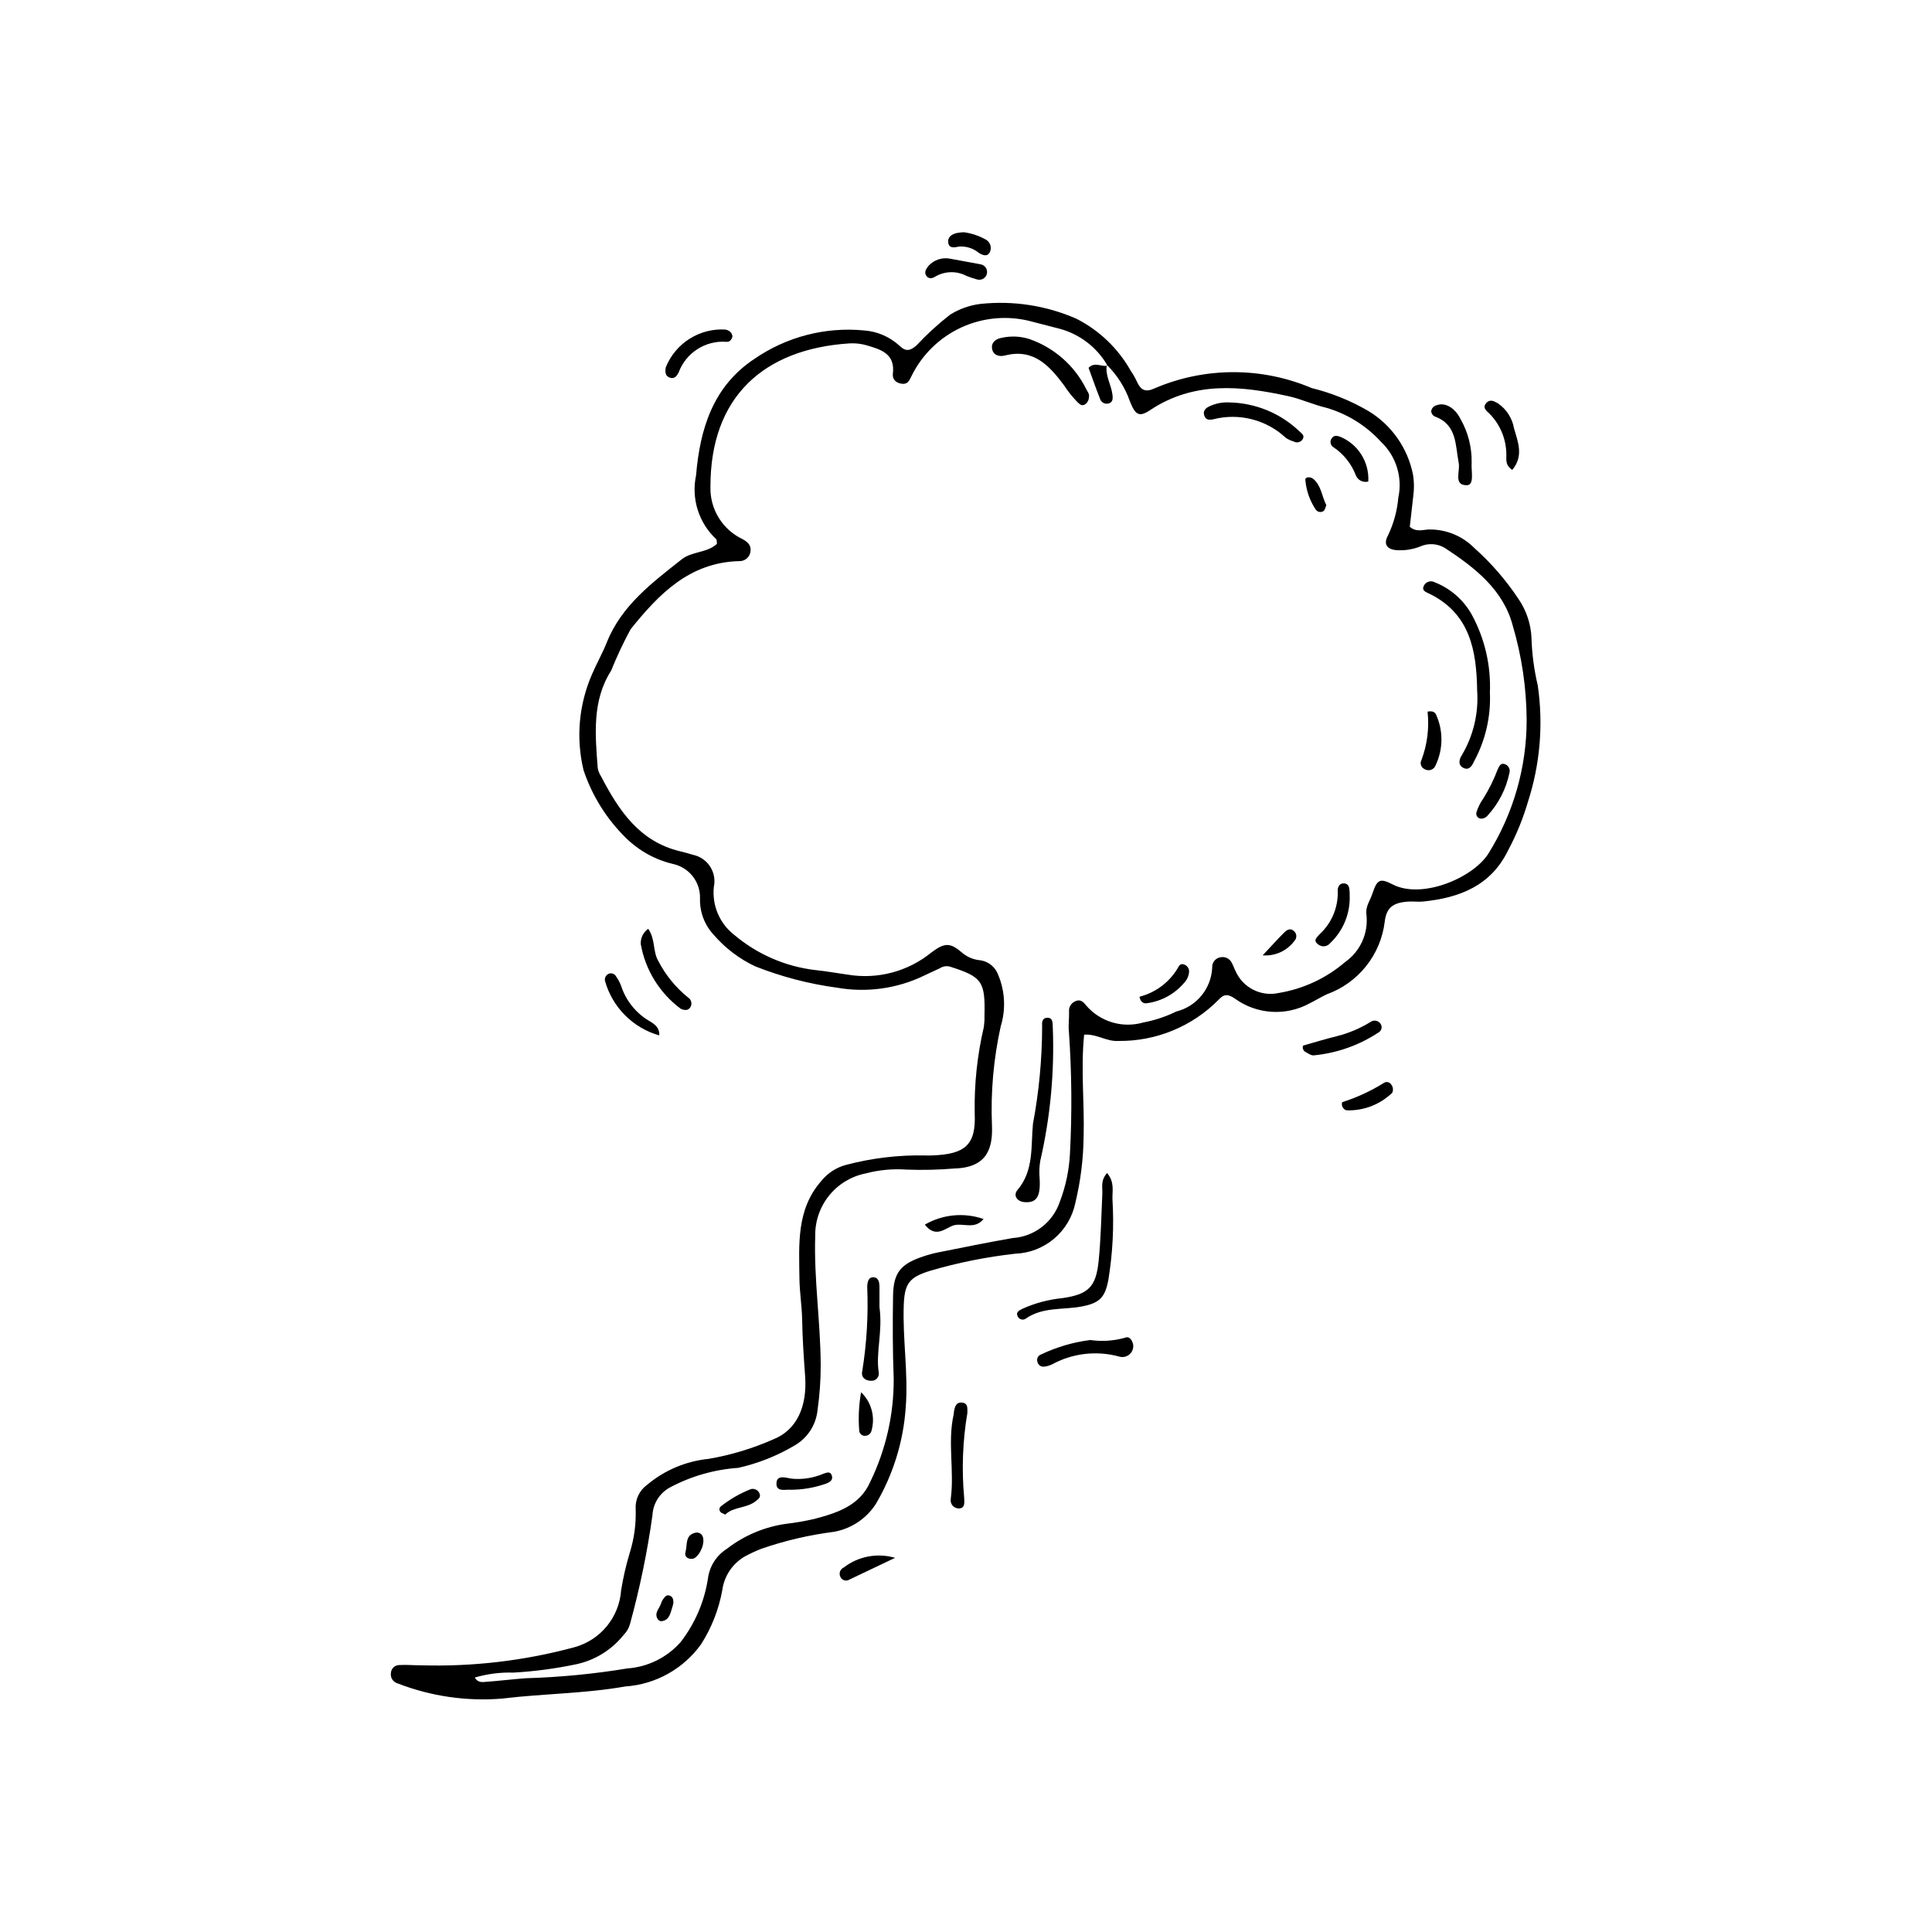 <?xml version="1.0" encoding="UTF-8"?>
<!-- Uploaded to: SVG Repo, www.svgrepo.com, Generator: SVG Repo Mixer Tools -->
<svg fill="#000000" width="800px" height="800px" version="1.1" viewBox="144 144 512 512" xmlns="http://www.w3.org/2000/svg">
 <g>
  <path d="m431.31 418.2c-0.93 9.07 0.105 18.027-0.137 26.969l-0.004-0.004c-0.066 5.922-0.797 11.812-2.18 17.57-0.754 3.707-2.734 7.055-5.621 9.508-2.887 2.449-6.512 3.859-10.293 4-7.648 0.852-15.203 2.367-22.586 4.531-5.508 1.707-6.773 3.348-6.984 9.066-0.332 9.055 1.238 18.066 0.52 27.137-0.613 9.031-3.328 17.801-7.926 25.602-2.523 3.906-6.566 6.582-11.148 7.375-6.477 0.828-12.852 2.312-19.027 4.43-1.613 0.621-3.18 1.348-4.695 2.18-3.172 1.906-5.312 5.148-5.812 8.816-0.922 5.133-2.848 10.035-5.664 14.422-4.699 6.512-12.055 10.59-20.066 11.133-10.75 1.895-21.719 1.883-32.559 3.203-9.438 0.785-18.93-0.59-27.758-4.023-1.164-0.324-1.922-1.449-1.785-2.652 0.023-1.227 1.023-2.211 2.254-2.207 1.918-0.125 3.856 0.086 5.781 0.07 13.699 0.398 27.379-1.215 40.609-4.793 3.371-0.926 6.371-2.871 8.586-5.574 2.219-2.703 3.543-6.027 3.789-9.516 0.547-3.414 1.328-6.789 2.336-10.098 1.141-3.695 1.652-7.559 1.516-11.426-0.156-2.531 1-4.965 3.059-6.445 4.609-3.863 10.277-6.254 16.262-6.856 5.894-1.008 11.645-2.742 17.117-5.156 6.297-2.488 9.059-8.754 8.469-16.809-0.363-4.957-0.699-9.926-0.785-14.898-0.062-3.676-0.684-7.332-0.719-10.941-0.09-8.957-0.871-18.207 5.746-25.789v0.004c1.664-2.098 3.957-3.606 6.543-4.305 6.894-1.828 14.008-2.676 21.137-2.516 0.578 0.012 1.16 0.016 1.738-0.008 8.711-0.309 11.684-2.731 11.281-11.191h0.004c-0.145-7.691 0.672-15.375 2.426-22.871 0.133-0.949 0.188-1.91 0.16-2.871 0.238-9.223-0.621-10.387-9.184-13.113-0.918-0.227-1.891-0.059-2.68 0.469-1.414 0.621-2.797 1.309-4.203 1.953l0.004 0.004c-7.148 3.434-15.191 4.539-23.004 3.168-7.445-1-14.742-2.902-21.727-5.672-4.199-1.988-7.934-4.832-10.973-8.352-2.402-2.586-3.703-6.012-3.621-9.543 0.172-4.387-2.828-8.266-7.113-9.211-4.727-1.113-9.051-3.5-12.512-6.902-5.121-5.023-8.973-11.188-11.242-17.992-2.043-8.5-1.238-17.434 2.277-25.438 1.211-2.836 2.754-5.531 3.894-8.395 3.914-9.805 12.031-15.812 19.867-22.027 2.68-2.125 6.731-1.66 9.316-4.09-0.078-0.555 0.004-1.082-0.203-1.254-4.621-4.309-6.644-10.727-5.324-16.906 1.035-12.324 4.508-23.625 15.48-30.867 8.508-5.859 18.809-8.523 29.09-7.523 3.504 0.258 6.816 1.707 9.391 4.102 1.586 1.531 2.777 1.324 4.414-0.098 2.754-2.957 5.738-5.688 8.922-8.172 2.434-1.527 5.172-2.504 8.023-2.863 8.68-0.934 17.449 0.414 25.449 3.91 6.074 3.082 11.098 7.894 14.438 13.832 0.656 0.957 1.227 1.969 1.707 3.027 1 2.152 2.285 2.684 4.594 1.605 13.293-5.695 28.336-5.723 41.648-0.074 5.246 1.289 10.281 3.324 14.953 6.039 6.215 3.727 10.547 9.922 11.914 17.039 0.266 1.711 0.293 3.453 0.086 5.172-0.336 2.856-0.648 5.715-0.965 8.5 1.68 1.527 3.617 0.758 5.082 0.723 4.508-0.07 8.844 1.699 12.016 4.902 4.473 3.984 8.41 8.531 11.719 13.523 2.09 3.055 3.281 6.637 3.434 10.336 0.133 4.234 0.688 8.445 1.664 12.57 1.508 10.332 0.617 20.875-2.594 30.812-1.301 4.449-3.055 8.754-5.242 12.84-4.578 9.465-12.895 12.617-22.527 13.613-1.336 0.137-2.711-0.082-4.055 0.02-3.894 0.285-5.703 1.539-6.144 5.367-0.527 4.301-2.238 8.367-4.941 11.754-2.703 3.387-6.293 5.957-10.367 7.426-1.574 0.73-3.051 1.668-4.613 2.426-3.066 1.676-6.543 2.449-10.031 2.234-3.488-0.215-6.848-1.414-9.684-3.457-1.789-1.234-2.898-1.379-4.379 0.254-6.988 7.082-16.555 11.027-26.508 10.926-3.215 0.211-5.809-1.926-9.129-1.664zm6.195-177.3c-2.723-4.746-7.199-8.234-12.465-9.715-2.606-0.684-5.211-1.367-7.824-2.023v-0.004c-6.164-1.613-12.703-1.035-18.492 1.637-5.785 2.672-10.465 7.273-13.238 13.016-0.562 1.191-1.051 2.047-2.406 1.898-1.535-0.168-2.652-1.094-2.461-2.66 0.652-5.332-3.199-6.441-6.965-7.539v-0.004c-1.488-0.426-3.039-0.598-4.586-0.5-22.617 1.477-36.855 14.125-36.793 38.051l-0.004 0.004c-0.07 2.883 0.695 5.723 2.211 8.176 1.512 2.453 3.707 4.414 6.312 5.644 1.707 0.938 2.379 1.93 2.047 3.527l0.004-0.004c-0.293 1.391-1.547 2.363-2.965 2.297-13.16 0.352-21.262 8.719-28.777 18.074h0.004c-1.922 3.551-3.641 7.203-5.148 10.945-5.094 7.992-4.223 16.949-3.559 25.805 0.137 0.762 0.426 1.492 0.844 2.148 4.731 9.074 10.184 17.391 21.082 19.953 1.121 0.262 2.231 0.574 3.328 0.914v-0.004c1.859 0.391 3.492 1.504 4.527 3.102 1.035 1.594 1.395 3.535 0.996 5.394-0.527 4.922 1.543 9.762 5.465 12.777 6.086 5.121 13.543 8.348 21.441 9.273 2.875 0.289 5.727 0.824 8.594 1.215 7.914 1.316 16.012-0.848 22.219-5.934 3.582-2.676 5-2.547 8.258 0.273 1.359 1.086 3.019 1.734 4.754 1.863 2.129 0.352 3.898 1.828 4.625 3.859 1.812 4.316 2.051 9.129 0.676 13.605-1.91 8.633-2.695 17.48-2.328 26.312 0.234 5.894-1.172 11.133-9.902 11.387-4.227 0.355-8.469 0.453-12.707 0.297-3.668-0.266-7.352 0.082-10.906 1.023-3.805 0.766-7.219 2.84-9.652 5.863s-3.734 6.805-3.672 10.684c-0.371 11.395 1.395 22.68 1.449 34.059h0.004c0.016 4.039-0.266 8.074-0.836 12.074-0.387 3.938-2.652 7.441-6.086 9.41-4.641 2.75-9.684 4.75-14.945 5.93-6.332 0.438-12.504 2.207-18.102 5.195-2.707 1.473-4.453 4.246-4.613 7.324-1.355 9.723-3.344 19.344-5.945 28.809-0.297 1.121-0.887 2.144-1.711 2.961-3.168 3.965-7.609 6.707-12.566 7.762-5.481 1.152-11.035 1.891-16.625 2.207-3.465-0.105-6.926 0.336-10.254 1.309 0.852 1.469 2.086 1.203 3.133 1.125 3.449-0.258 6.887-0.676 10.332-0.938 9.047-0.262 18.066-1.129 26.996-2.602 5.43-0.387 10.488-2.891 14.09-6.969 3.801-4.894 6.293-10.676 7.242-16.797 0.402-3.266 2.25-6.18 5.031-7.941 4.594-3.551 10.035-5.836 15.785-6.629 2.496-0.293 4.969-0.723 7.414-1.289 6.023-1.602 12.023-3.5 14.801-9.844 4.133-8.504 6.258-17.844 6.207-27.301-0.281-7.328-0.297-14.672-0.172-22.004 0.102-6.133 2.012-8.41 8.008-10.414 1.273-0.434 2.57-0.785 3.887-1.055 6.594-1.305 13.176-2.668 19.797-3.812 5.703-0.371 10.625-4.133 12.473-9.539 1.586-4.117 2.5-8.461 2.715-12.867 0.57-10.77 0.477-21.562-0.281-32.32-0.184-1.715 0.098-3.477 0.043-5.211-0.133-1.176 0.508-2.305 1.586-2.785 1.387-0.707 2.246 0.176 2.938 1.078v-0.004c1.824 2.129 4.219 3.684 6.906 4.488 2.684 0.801 5.543 0.812 8.23 0.031 3.035-0.566 5.977-1.543 8.746-2.902 5.391-1.34 9.262-6.055 9.527-11.602-0.102-1.434 0.965-2.684 2.398-2.809 1.188-0.164 2.344 0.484 2.828 1.582 0.375 0.672 0.602 1.422 0.961 2.098 1.945 4.422 6.742 6.856 11.457 5.812 6.496-1.074 12.57-3.902 17.57-8.184 4.062-2.848 6.231-7.695 5.656-12.621-0.289-2.102 0.98-3.688 1.566-5.465 1.258-3.809 1.988-4.246 5.391-2.492 7.688 3.957 21.035-1.613 25.258-8 6.715-10.676 10.27-23.031 10.25-35.645-0.051-8.492-1.305-16.938-3.723-25.078-2.508-9.391-10.023-15.25-17.859-20.387l-0.004-0.004c-2.012-1.254-4.523-1.414-6.676-0.422-1.988 0.773-4.125 1.098-6.254 0.945-2.527-0.184-3.492-1.66-2.231-3.894 1.504-3.137 2.43-6.519 2.731-9.984 1.176-5.391-0.555-11.008-4.562-14.801-3.918-4.305-8.949-7.441-14.543-9.059-3.367-0.777-6.566-2.301-9.938-3.043-12.617-2.777-25.105-4.062-36.738 3.68-2.887 1.922-3.894 1.324-5.332-2.309v0.004c-1.277-3.66-3.375-6.977-6.133-9.695z"/>
  <path d="m437.38 454.87c2.074 2.41 1.348 4.836 1.434 6.957 0.434 7.109 0.074 14.246-1.074 21.273-0.855 4.664-2.273 6.215-7.008 7.121-5.027 0.965-10.457 0.051-15.004 3.301-0.348 0.195-0.758 0.238-1.137 0.121-0.379-0.117-0.695-0.387-0.871-0.742-0.598-1.133 0.312-1.598 1.23-2.059 3.336-1.504 6.894-2.457 10.539-2.816 6.922-1 8.957-2.922 9.66-9.844 0.602-5.926 0.699-11.902 0.98-17.859 0.074-1.68-0.523-3.449 1.25-5.453z"/>
  <path d="m444.3 500.32c0.141 0.984-0.23 1.973-0.988 2.617-0.754 0.645-1.789 0.855-2.738 0.562-5.973-1.633-12.348-0.887-17.781 2.082-0.688 0.324-1.426 0.531-2.18 0.605-0.797 0.051-1.512-0.488-1.684-1.27-0.266-0.762 0.102-1.598 0.844-1.914 4.148-1.992 8.594-3.305 13.164-3.883 3.031 0.438 6.125 0.242 9.078-0.57 1.301-0.59 2.027 0.594 2.285 1.77z"/>
  <path d="m400.37 518.41c-1.258 7.438-1.543 15.012-0.852 22.523 0.027 1.078 0.312 2.625-1.191 2.812h0.004c-0.695 0.07-1.379-0.191-1.844-0.707-0.465-0.516-0.656-1.227-0.516-1.906 0.969-7.434-0.91-14.953 0.773-22.348 0.043-0.184 0.023-0.383 0.051-0.574 0.203-1.406 0.621-2.816 2.383-2.477 1.484 0.285 1.133 1.754 1.191 2.676z"/>
  <path d="m534 266.65c-0.176 2.086 0.816 5.879-1.234 5.934-3.676 0.098-1.762-3.699-2.188-5.863-0.93-4.746-0.398-10.242-6.422-12.375h0.004c-0.492-0.273-0.82-0.766-0.883-1.324 0.082-0.777 0.637-1.422 1.398-1.613 2.168-0.855 4.801 0.508 6.375 3.625 2.016 3.535 3.035 7.551 2.949 11.617z"/>
  <path d="m315.78 390.14c1.93 2.762 1.188 5.898 2.629 8.441 1.934 3.777 4.637 7.109 7.941 9.77 0.871 0.539 1.145 1.68 0.613 2.555-0.598 1.004-1.613 0.844-2.551 0.441v-0.004c-5.594-4.148-9.391-10.281-10.602-17.141-0.09-1.605 0.652-3.141 1.969-4.062z"/>
  <path d="m489.33 421.09c2.848-0.801 5.875-1.73 8.941-2.492h0.004c3.148-0.789 6.16-2.062 8.926-3.769 0.82-0.598 1.969-0.43 2.582 0.379 0.309 0.379 0.43 0.883 0.324 1.359-0.105 0.48-0.426 0.887-0.867 1.102-5.121 3.363-10.984 5.426-17.082 6.012-0.656 0.078-1.422-0.48-2.086-0.844-0.668-0.297-0.992-1.059-0.742-1.746z"/>
  <path d="m338.11 233.2c-0.223 0.805-0.707 1.457-1.574 1.387-5.578-0.438-10.766 2.891-12.699 8.141-0.477 0.922-1.062 1.699-2.176 1.395-1.461-0.402-1.434-1.656-1.207-2.82 1.262-3.113 3.469-5.75 6.309-7.539 2.844-1.789 6.176-2.637 9.527-2.426 1.031 0.266 1.711 0.754 1.82 1.863z"/>
  <path d="m318.7 418.39c-6.984-1.988-12.434-7.469-14.379-14.469-0.145-0.77 0.262-1.543 0.98-1.859 0.742-0.305 1.594 0.004 1.973 0.715 0.555 0.777 1.008 1.625 1.34 2.523 1.258 3.852 3.867 7.125 7.344 9.207 1.391 0.793 2.906 1.797 2.742 3.883z"/>
  <path d="m544.76 268.53c-1.996-1.363-1.492-2.84-1.562-4.09-0.02-4.078-1.648-7.988-4.531-10.871-0.855-0.82-1.898-1.559-0.762-2.793 1.02-1.109 2.121-0.418 3.117 0.148l-0.004 0.004c2.246 1.555 3.766 3.949 4.223 6.641 1.047 3.57 2.602 7.301-0.48 10.961z"/>
  <path d="m395.7 212.54c2.117 0.391 5.144 0.941 8.168 1.504 0.562 0.094 1.062 0.422 1.379 0.898 0.312 0.477 0.418 1.062 0.285 1.617-0.133 0.555-0.492 1.031-0.988 1.312-0.496 0.285-1.086 0.348-1.633 0.18-0.93-0.258-1.844-0.562-2.742-0.914-2.598-1.383-5.723-1.332-8.27 0.137-0.934 0.605-1.902 0.691-2.484-0.297-0.559-0.949 0.09-1.82 0.711-2.59 1.426-1.52 3.523-2.215 5.574-1.848z"/>
  <path d="m499.69 436.09c3.867-1.227 7.566-2.934 11.012-5.082 0.316-0.227 0.715-0.309 1.098-0.227 0.383 0.082 0.711 0.32 0.91 0.66 0.477 0.617 0.574 1.449 0.246 2.156-3.246 3.144-7.637 4.824-12.152 4.648-0.898-0.293-1.395-1.254-1.113-2.156z"/>
  <path d="m381.21 556.84c-4.039 1.926-8.07 3.863-12.117 5.769-0.41 0.262-0.91 0.328-1.375 0.18-0.461-0.145-0.832-0.488-1.016-0.938-0.215-0.438-0.242-0.941-0.078-1.402 0.168-0.457 0.508-0.828 0.953-1.027 3.867-2.992 8.938-3.953 13.633-2.582z"/>
  <path d="m399.39 205.54c2.133 0.281 4.191 0.98 6.055 2.062 1.008 0.691 1.391 1.996 0.914 3.121-0.621 1.445-1.922 0.918-2.918 0.332h0.004c-1.484-1.254-3.41-1.867-5.348-1.703-1.113 0.23-2.539 0.555-2.789-0.973-0.262-1.586 0.965-2.383 2.438-2.66 0.562-0.105 1.141-0.125 1.645-0.18z"/>
  <path d="m437.32 240.7c-0.504 2.82 1.176 5.227 1.492 7.883 0.105 0.879 0.211 2.031-1.059 2.356l0.004-0.004c-0.988 0.25-1.996-0.336-2.262-1.32-1.059-2.652-1.992-5.356-3.016-8.148 1.684-1.688 3.477-0.164 5.027-0.562z"/>
  <path d="m538.84 327.53c0.285 6.371-1.18 12.699-4.234 18.301-0.434 0.992-1.195 2.301-2.57 1.766-1.738-0.676-1.395-2.297-0.66-3.426v-0.004c3.078-5.168 4.504-11.156 4.086-17.16-0.168-10.562-1.852-20.426-12.742-25.703-0.84-0.406-1.996-0.766-1.41-2.039l0.004 0.004c0.246-0.535 0.711-0.941 1.273-1.117 0.562-0.18 1.176-0.113 1.688 0.184 4.156 1.645 7.617 4.684 9.785 8.594 3.418 6.312 5.07 13.43 4.781 20.602z"/>
  <path d="m419.5 456.16c0.328 4.965-0.789 6.719-4.09 6.406-1.898-0.18-2.973-1.789-1.762-3.211 4.406-5.184 3.516-11.625 4.098-17.543 1.602-8.516 2.414-17.164 2.43-25.828-0.082-0.957-0.023-2.156 1.188-2.258 1.66-0.137 1.578 1.234 1.633 2.406 0.477 11.914-0.633 23.836-3.305 35.453-0.262 1.512-0.324 3.047-0.191 4.574z"/>
  <path d="m432.58 249.22c-0.012 0.805-0.422 1.551-1.098 1.988-0.84 0.484-1.406-0.152-1.957-0.648-1.332-1.371-2.523-2.867-3.562-4.469-3.867-5.164-8.074-9.832-15.641-7.879-1.543 0.398-3.273-0.066-3.441-2.043-0.133-1.547 1.156-2.406 2.562-2.633l-0.004-0.004c2.438-0.547 4.981-0.438 7.359 0.32 6.594 2.289 12.016 7.078 15.102 13.336 0.344 0.684 0.871 1.262 0.68 2.031z"/>
  <path d="m469.73 250.65c7.004 0.117 13.703 2.891 18.738 7.762 0.5 0.465 1.32 0.984 0.797 1.914-0.234 0.422-0.629 0.734-1.098 0.855-0.469 0.125-0.965 0.051-1.379-0.203-0.738-0.199-1.434-0.527-2.059-0.973-5.152-4.793-12.395-6.637-19.211-4.883-1.027 0.211-1.941 0.207-2.348-0.918-0.52-1.438 0.484-2.16 1.555-2.621 1.57-0.699 3.285-1.02 5.004-0.934z"/>
  <path d="m377.07 490.42c0.895 6.488-0.992 11.801-0.215 17.191v0.004c0.129 0.578-0.02 1.188-0.406 1.641-0.383 0.453-0.961 0.699-1.555 0.668-1.602 0.023-2.777-0.977-2.391-2.527 1.191-7.406 1.633-14.914 1.32-22.41 0.055-1.195 0.262-2.582 1.703-2.492 1.387 0.086 1.539 1.484 1.543 2.688 0.004 2.113 0 4.231 0 5.238z"/>
  <path d="m501.67 381.04c0.258 4.863-1.645 9.598-5.195 12.934-0.781 0.945-2.18 1.082-3.133 0.309-1.531-1.102-0.293-1.871 0.379-2.723 3.148-2.887 4.894-6.992 4.797-11.258-0.105-0.812 0.215-2.129 1.418-2.188 1.574-0.078 1.688 1.215 1.734 2.402 0.02 0.574 0 1.152 0 0.523z"/>
  <path d="m536.38 360.95c-0.387-0.047-0.73-0.266-0.945-0.594-0.211-0.324-0.266-0.73-0.152-1.102 0.391-1.281 0.988-2.488 1.766-3.578 1.531-2.434 2.812-5.019 3.828-7.711 0.418-0.855 0.758-1.906 1.992-1.441h-0.004c0.949 0.363 1.449 1.406 1.133 2.371-0.859 4.137-2.809 7.969-5.648 11.098-0.457 0.629-1.195 0.988-1.969 0.957z"/>
  <path d="m522.32 332.59c1.117-0.219 1.871 0 2.238 0.758 1.949 4.277 1.914 9.191-0.094 13.441-0.199 0.562-0.637 1.004-1.195 1.211-0.559 0.203-1.18 0.148-1.695-0.152-0.457-0.191-0.812-0.562-0.977-1.031-0.168-0.465-0.129-0.98 0.109-1.418 1.535-4.082 2.09-8.473 1.613-12.809z"/>
  <path d="m506.61 271.61c-1.352 0.363-2.762-0.332-3.293-1.629-1.152-3.035-3.219-5.637-5.914-7.445-0.422-0.25-0.707-0.668-0.785-1.152-0.078-0.48 0.062-0.969 0.383-1.336 0.57-0.766 1.367-0.551 2.078-0.34 4.797 1.945 7.828 6.734 7.531 11.902z"/>
  <path d="m445.98 408.14c4.434-1.129 8.199-4.043 10.406-8.047 0.273-0.531 0.926-0.742 1.457-0.469 0.746 0.262 1.254 0.953 1.281 1.742-0.035 1.152-0.5 2.254-1.305 3.082-2.477 2.934-5.949 4.856-9.75 5.402-1.008 0.199-1.848-0.281-2.09-1.711z"/>
  <path d="m353.3 538.8c-0.941-0.141-3.551 0.691-3.535-1.59 0.016-2.438 2.262-1.637 4.023-1.352v0.004c2.867 0.281 5.762-0.168 8.41-1.301 0.965-0.336 1.914-0.73 2.273 0.559 0.324 1.16-0.652 1.73-1.555 2.051-3.086 1.102-6.344 1.652-9.617 1.629z"/>
  <path d="m389.09 468.54c4.723-2.734 10.398-3.281 15.555-1.492-2.352 2.918-5.473 0.938-7.965 1.699-2.086 0.637-4.656 3.562-7.59-0.207z"/>
  <path d="m372.2 512.96c2.738 2.621 3.797 6.539 2.758 10.184-0.172 0.77-0.84 1.324-1.629 1.355-0.383 0.047-0.77-0.059-1.07-0.297-0.305-0.238-0.5-0.59-0.547-0.973-0.285-3.43-0.121-6.883 0.488-10.27z"/>
  <path d="m336.21 545.38c-0.641-0.332-1.078-0.422-1.277-0.691h0.004c-0.199-0.211-0.301-0.496-0.277-0.781 0.027-0.289 0.172-0.555 0.406-0.727 2.402-1.902 5.074-3.438 7.93-4.555 0.992-0.25 2.008 0.305 2.328 1.277 0.328 0.918-0.406 1.395-0.969 1.855-2.457 2.027-5.973 1.477-8.145 3.621z"/>
  <path d="m495.5 277.88c-0.273 0.605-0.367 1.285-0.75 1.555h-0.004c-0.656 0.441-1.543 0.293-2.023-0.336-1.559-2.301-2.512-4.961-2.777-7.727-0.23-1.137 1.379-1.062 2.106-0.445 2.137 1.812 2.242 4.656 3.449 6.953z"/>
  <path d="m478.62 397.17c2.434-2.59 4.055-4.406 5.781-6.117 0.668-0.66 1.625-1.176 2.5-0.312h0.004c0.371 0.312 0.602 0.766 0.629 1.254 0.031 0.488-0.145 0.965-0.477 1.32-1.949 2.664-5.144 4.125-8.438 3.856z"/>
  <path d="m327.47 557.11c-1.469 0.07-2.106-0.777-1.816-1.758 0.547-1.863-0.195-4.519 2.629-5.168l0.004-0.004c0.477-0.113 0.98-0.008 1.379 0.281 0.398 0.293 0.648 0.742 0.688 1.23 0.391 2.141-1.465 5.297-2.883 5.418z"/>
  <path d="m322.46 568.73c-0.059 0.367-0.145 0.73-0.25 1.086-0.566 1.578-0.68 3.523-2.891 3.82-0.367 0-0.719-0.168-0.949-0.457-1.148-1.656 0.355-2.848 0.809-4.227v0.004c0.094-0.375 0.258-0.73 0.48-1.047 0.461-0.547 0.809-1.391 1.789-1.059 0.883 0.301 1 1.051 1.012 1.879z"/>
 </g>
</svg>